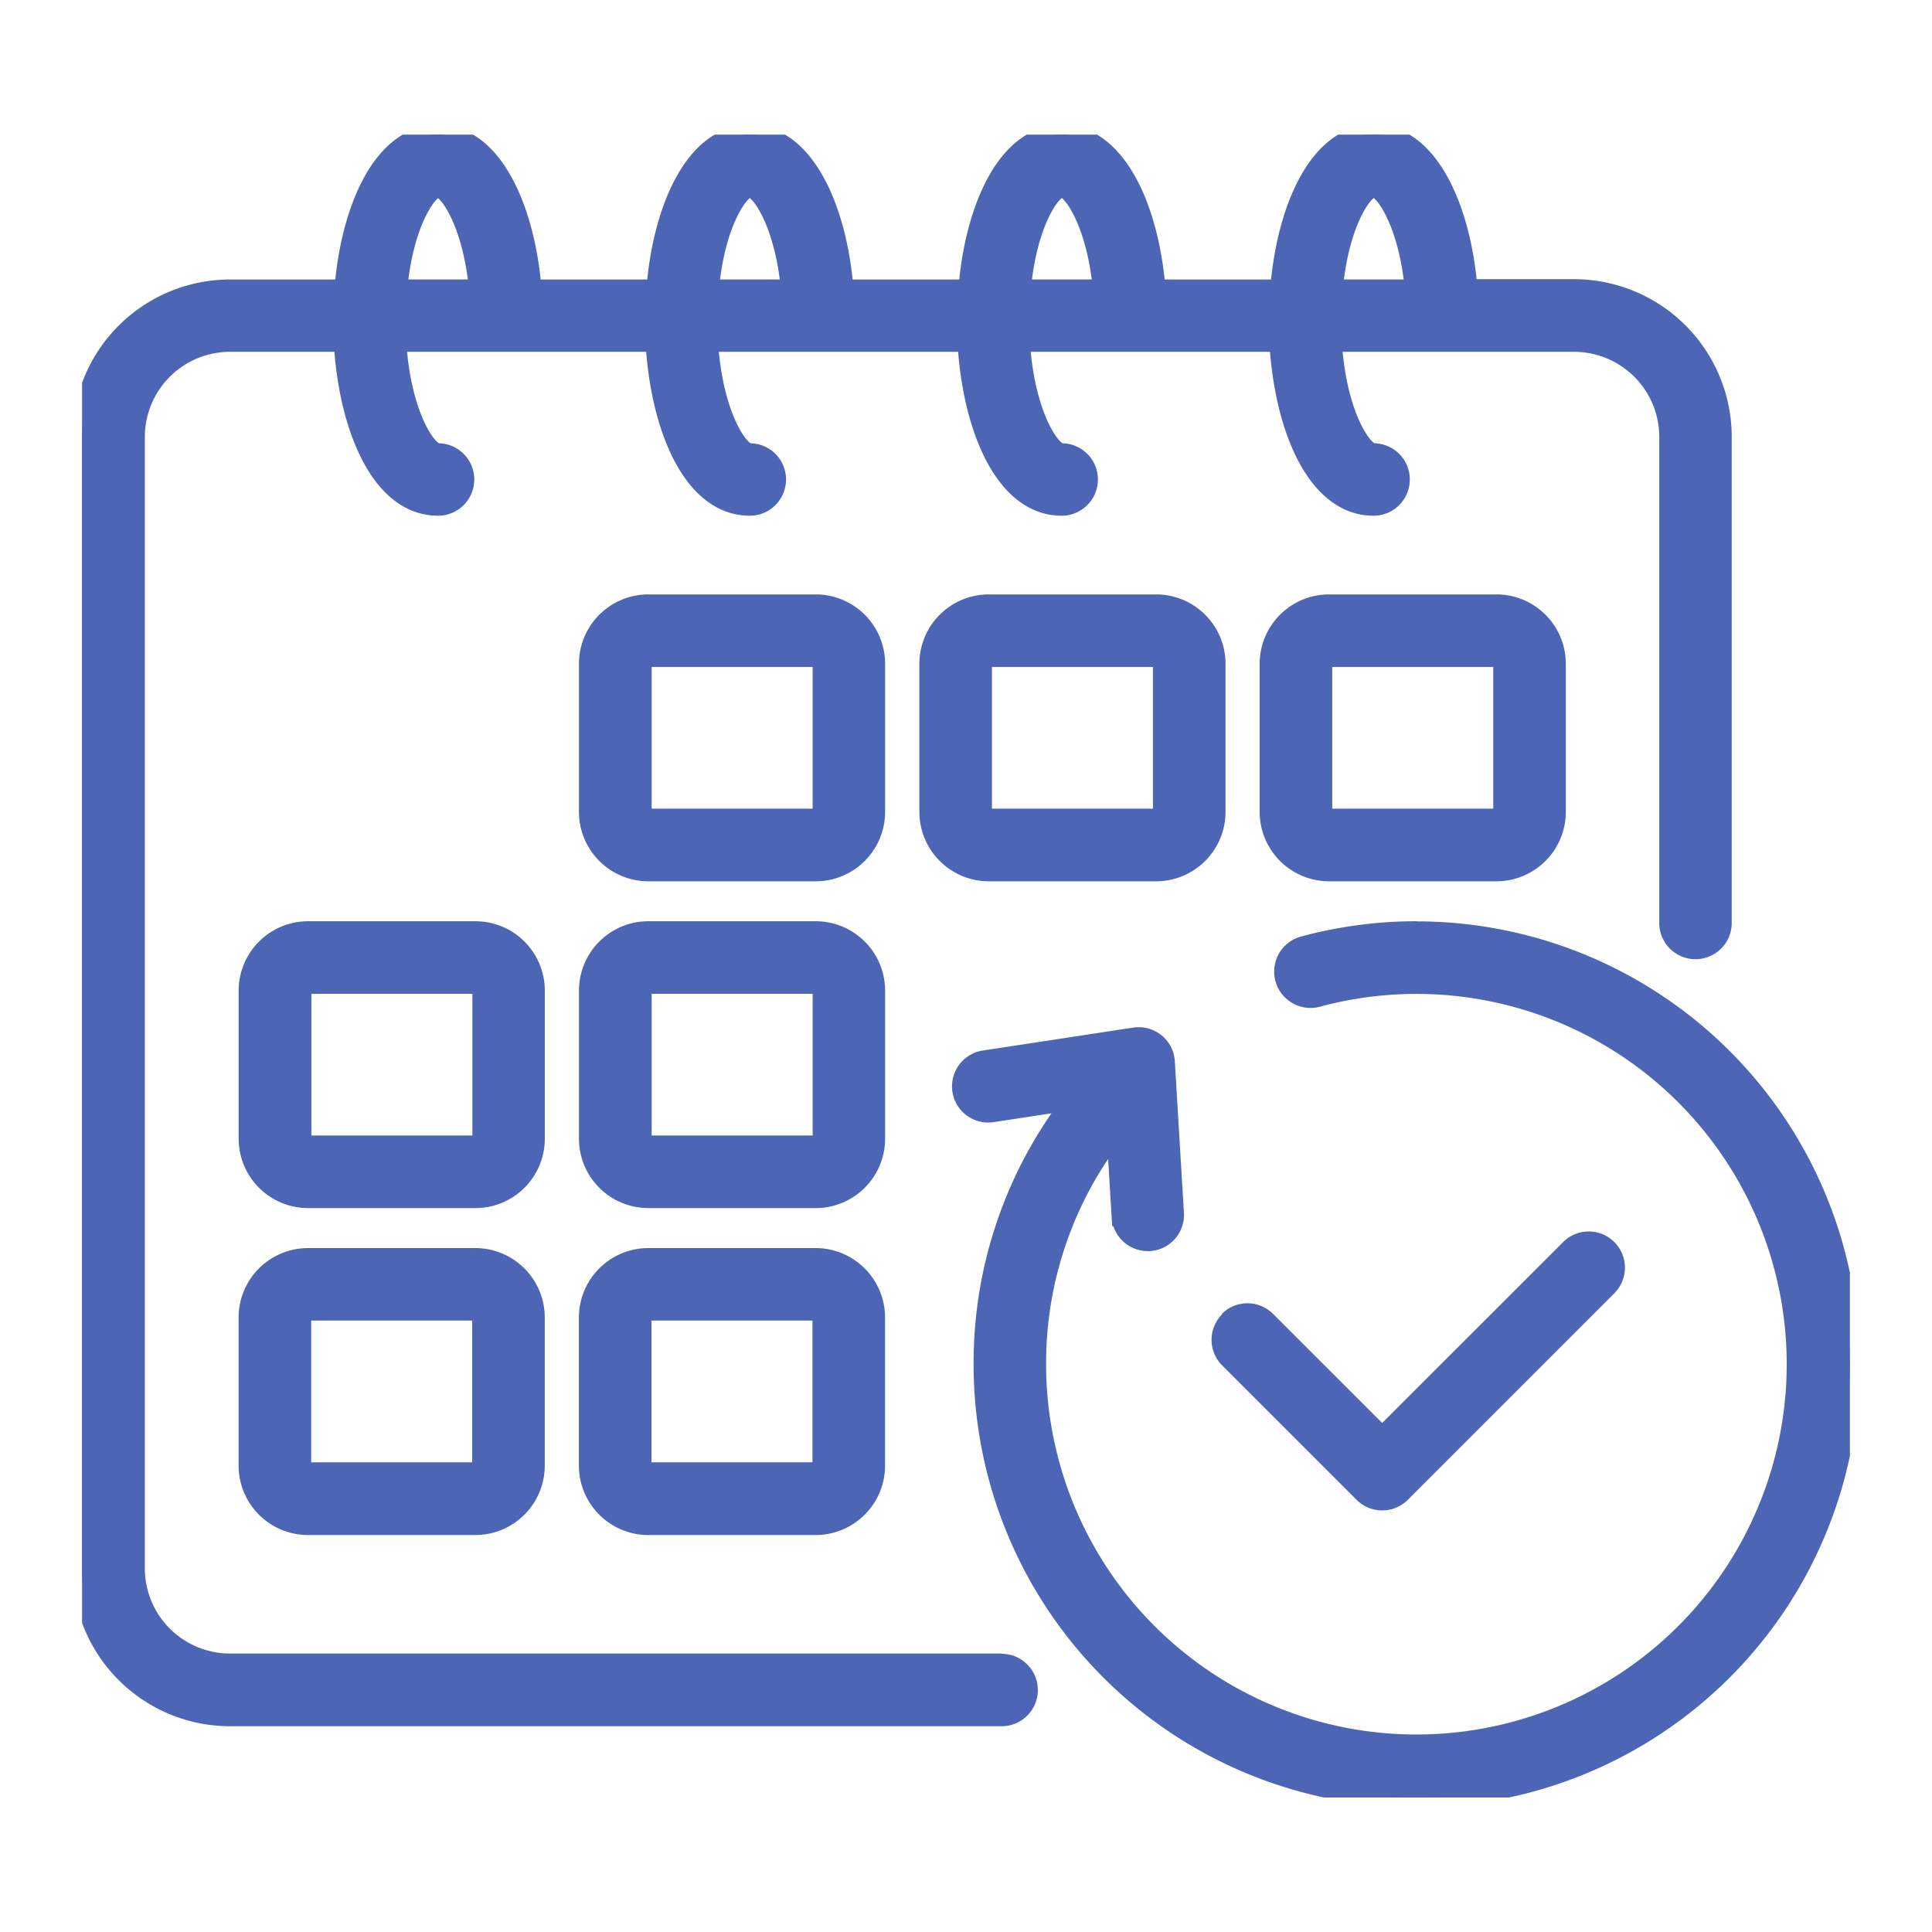 <svg xmlns="http://www.w3.org/2000/svg" xmlns:xlink="http://www.w3.org/1999/xlink" width="30" height="30" viewBox="0 0 30 30">
  <defs>
    <clipPath id="clip-path">
      <rect id="Rectangle_25142" data-name="Rectangle 25142" width="27.451" height="25.821" fill="#4d65b5" stroke="#4d65b5" stroke-width="0.3"/>
    </clipPath>
    <clipPath id="clip-Custom_Size_1">
      <rect width="30" height="30"/>
    </clipPath>
  </defs>
  <g id="Custom_Size_1" data-name="Custom Size – 1" clip-path="url(#clip-Custom_Size_1)">
    <g id="Group_37271" data-name="Group 37271" transform="translate(1.274 2.09)">
      <g id="Group_37270" data-name="Group 37270" clip-path="url(#clip-path)">
        <path id="Path_426852" data-name="Path 426852" d="M14.279,23.736H2.3A1.473,1.473,0,0,1,.825,22.264V4.695A1.473,1.473,0,0,1,2.3,3.223H4.059c.074,1.314.575,2.545,1.469,2.545a.412.412,0,1,0,0-.825c-.173,0-.574-.6-.643-1.72H8.9c.074,1.314.575,2.545,1.469,2.545a.412.412,0,1,0,0-.825c-.173,0-.574-.6-.643-1.72h4.018c.074,1.314.575,2.545,1.468,2.545a.412.412,0,1,0,0-.825c-.173,0-.573-.6-.643-1.72h4.018c.074,1.314.575,2.545,1.468,2.545a.412.412,0,1,0,0-.825c-.173,0-.573-.6-.643-1.72h3.758a1.473,1.473,0,0,1,1.471,1.471v7.548a.412.412,0,0,0,.825,0V4.695a2.3,2.3,0,0,0-2.3-2.3H21.518c-.1-1.244-.607-2.4-1.458-2.4S18.7,1.141,18.6,2.4H16.674c-.1-1.244-.607-2.4-1.458-2.4s-1.357,1.141-1.458,2.4H11.829c-.1-1.244-.606-2.4-1.458-2.4S9.014,1.141,8.913,2.4H6.985C6.883,1.155,6.379,0,5.527,0S4.17,1.141,4.069,2.4H2.3A2.3,2.3,0,0,0,0,4.695v17.57a2.3,2.3,0,0,0,2.3,2.3H14.279a.412.412,0,1,0,0-.825M20.059.825c.16,0,.536.549.631,1.574H19.427c.093-1.026.466-1.574.632-1.574m-4.844,0c.16,0,.536.549.631,1.574H14.583c.093-1.026.466-1.574.632-1.574m-4.844,0c.16,0,.536.549.631,1.574H9.739c.093-1.026.467-1.574.632-1.574m-4.844,0c.16,0,.536.549.631,1.574H4.9c.093-1.026.467-1.574.632-1.574" transform="translate(0 0)" fill="#4d65b5" stroke="#4d65b5" stroke-width="0.3"/>
        <path id="Path_426853" data-name="Path 426853" d="M382.349,351.036a.928.928,0,0,0-.927-.927h-2.6a.928.928,0,0,0-.927.927v2.3a.929.929,0,0,0,.927.928h2.6a.929.929,0,0,0,.927-.928Zm-.825,2.3a.1.1,0,0,1-.1.1h-2.6a.1.1,0,0,1-.1-.1v-2.3a.1.1,0,0,1,.1-.1h2.6a.1.1,0,0,1,.1.1Z" transform="translate(-370.029 -342.819)" fill="#4d65b5" stroke="#4d65b5" stroke-width="0.3"/>
        <path id="Path_426854" data-name="Path 426854" d="M632.549,350.108a.928.928,0,0,0-.927.927v2.3a.929.929,0,0,0,.927.928h2.6a.929.929,0,0,0,.927-.928v-2.3a.928.928,0,0,0-.927-.927Zm2.7.927v2.3a.1.1,0,0,1-.1.1h-2.6a.1.1,0,0,1-.1-.1v-2.3a.1.1,0,0,1,.1-.1h2.6a.1.1,0,0,1,.1.1" transform="translate(-618.47 -342.818)" fill="#4d65b5" stroke="#4d65b5" stroke-width="0.3"/>
        <path id="Path_426855" data-name="Path 426855" d="M886.293,350.108a.928.928,0,0,0-.927.927v2.3a.929.929,0,0,0,.927.928h2.6a.929.929,0,0,0,.927-.928v-2.3a.928.928,0,0,0-.927-.927Zm2.7.927v2.3a.1.1,0,0,1-.1.1h-2.6a.1.1,0,0,1-.1-.1v-2.3a.1.1,0,0,1,.1-.1h2.6a.1.1,0,0,1,.1.1" transform="translate(-866.93 -342.818)" fill="#4d65b5" stroke="#4d65b5" stroke-width="0.3"/>
        <path id="Path_426856" data-name="Path 426856" d="M128.606,594.742a.928.928,0,0,0-.927-.927h-2.6a.928.928,0,0,0-.927.927v2.3a.928.928,0,0,0,.927.927h2.6a.928.928,0,0,0,.927-.927Zm-.825,2.3a.1.1,0,0,1-.1.1h-2.6a.1.1,0,0,1-.1-.1v-2.3a.1.1,0,0,1,.1-.1h2.6a.1.1,0,0,1,.1.1Z" transform="translate(-121.57 -581.45)" fill="#4d65b5" stroke="#4d65b5" stroke-width="0.3"/>
        <path id="Path_426857" data-name="Path 426857" d="M382.349,594.742a.928.928,0,0,0-.927-.927h-2.6a.928.928,0,0,0-.927.927v2.3a.928.928,0,0,0,.927.927h2.6a.928.928,0,0,0,.927-.927Zm-.825,2.3a.1.1,0,0,1-.1.1h-2.6a.1.1,0,0,1-.1-.1v-2.3a.1.1,0,0,1,.1-.1h2.6a.1.1,0,0,1,.1.1Z" transform="translate(-370.029 -581.45)" fill="#4d65b5" stroke="#4d65b5" stroke-width="0.3"/>
        <path id="Path_426858" data-name="Path 426858" d="M127.678,837.522h-2.6a.929.929,0,0,0-.927.928v2.3a.929.929,0,0,0,.927.928h2.6a.929.929,0,0,0,.927-.928v-2.3a.929.929,0,0,0-.927-.928m.1,3.226a.1.1,0,0,1-.1.1h-2.6a.1.1,0,0,1-.1-.1v-2.3a.1.1,0,0,1,.1-.1h2.6a.1.1,0,0,1,.1.1Z" transform="translate(-121.57 -820.082)" fill="#4d65b5" stroke="#4d65b5" stroke-width="0.3"/>
        <path id="Path_426859" data-name="Path 426859" d="M381.421,837.522h-2.6a.929.929,0,0,0-.927.928v2.3a.929.929,0,0,0,.927.928h2.6a.929.929,0,0,0,.927-.928v-2.3a.929.929,0,0,0-.927-.928m.1,3.226a.1.1,0,0,1-.1.1h-2.6a.1.1,0,0,1-.1-.1v-2.3a.1.1,0,0,1,.1-.1h2.6a.1.1,0,0,1,.1.1Z" transform="translate(-370.029 -820.082)" fill="#4d65b5" stroke="#4d65b5" stroke-width="0.3"/>
        <path id="Path_426860" data-name="Path 426860" d="M663.052,593.815a6.741,6.741,0,0,0-1.755.232.412.412,0,1,0,.215.8,5.9,5.9,0,1,1-4.363,5.7,5.845,5.845,0,0,1,1.238-3.619l.079,1.322a.412.412,0,0,0,.411.387h.025a.412.412,0,0,0,.387-.437l-.141-2.352a.412.412,0,0,0-.474-.383l-2.336.356a.412.412,0,1,0,.124.815l1.254-.191a6.662,6.662,0,0,0-1.393,4.1,6.728,6.728,0,1,0,6.728-6.728" transform="translate(-642.329 -581.45)" fill="#4d65b5" stroke="#4d65b5" stroke-width="0.3"/>
        <path id="Path_426861" data-name="Path 426861" d="M849.594,826.386a.412.412,0,0,0,0,.583l2.087,2.087a.412.412,0,0,0,.583,0l3.207-3.207a.412.412,0,0,0-.583-.583l-2.916,2.915-1.8-1.8a.412.412,0,0,0-.583,0" transform="translate(-831.784 -807.963)" fill="#4d65b5" stroke="#4d65b5" stroke-width="0.3"/>
      </g>
    </g>
  </g>
</svg>
